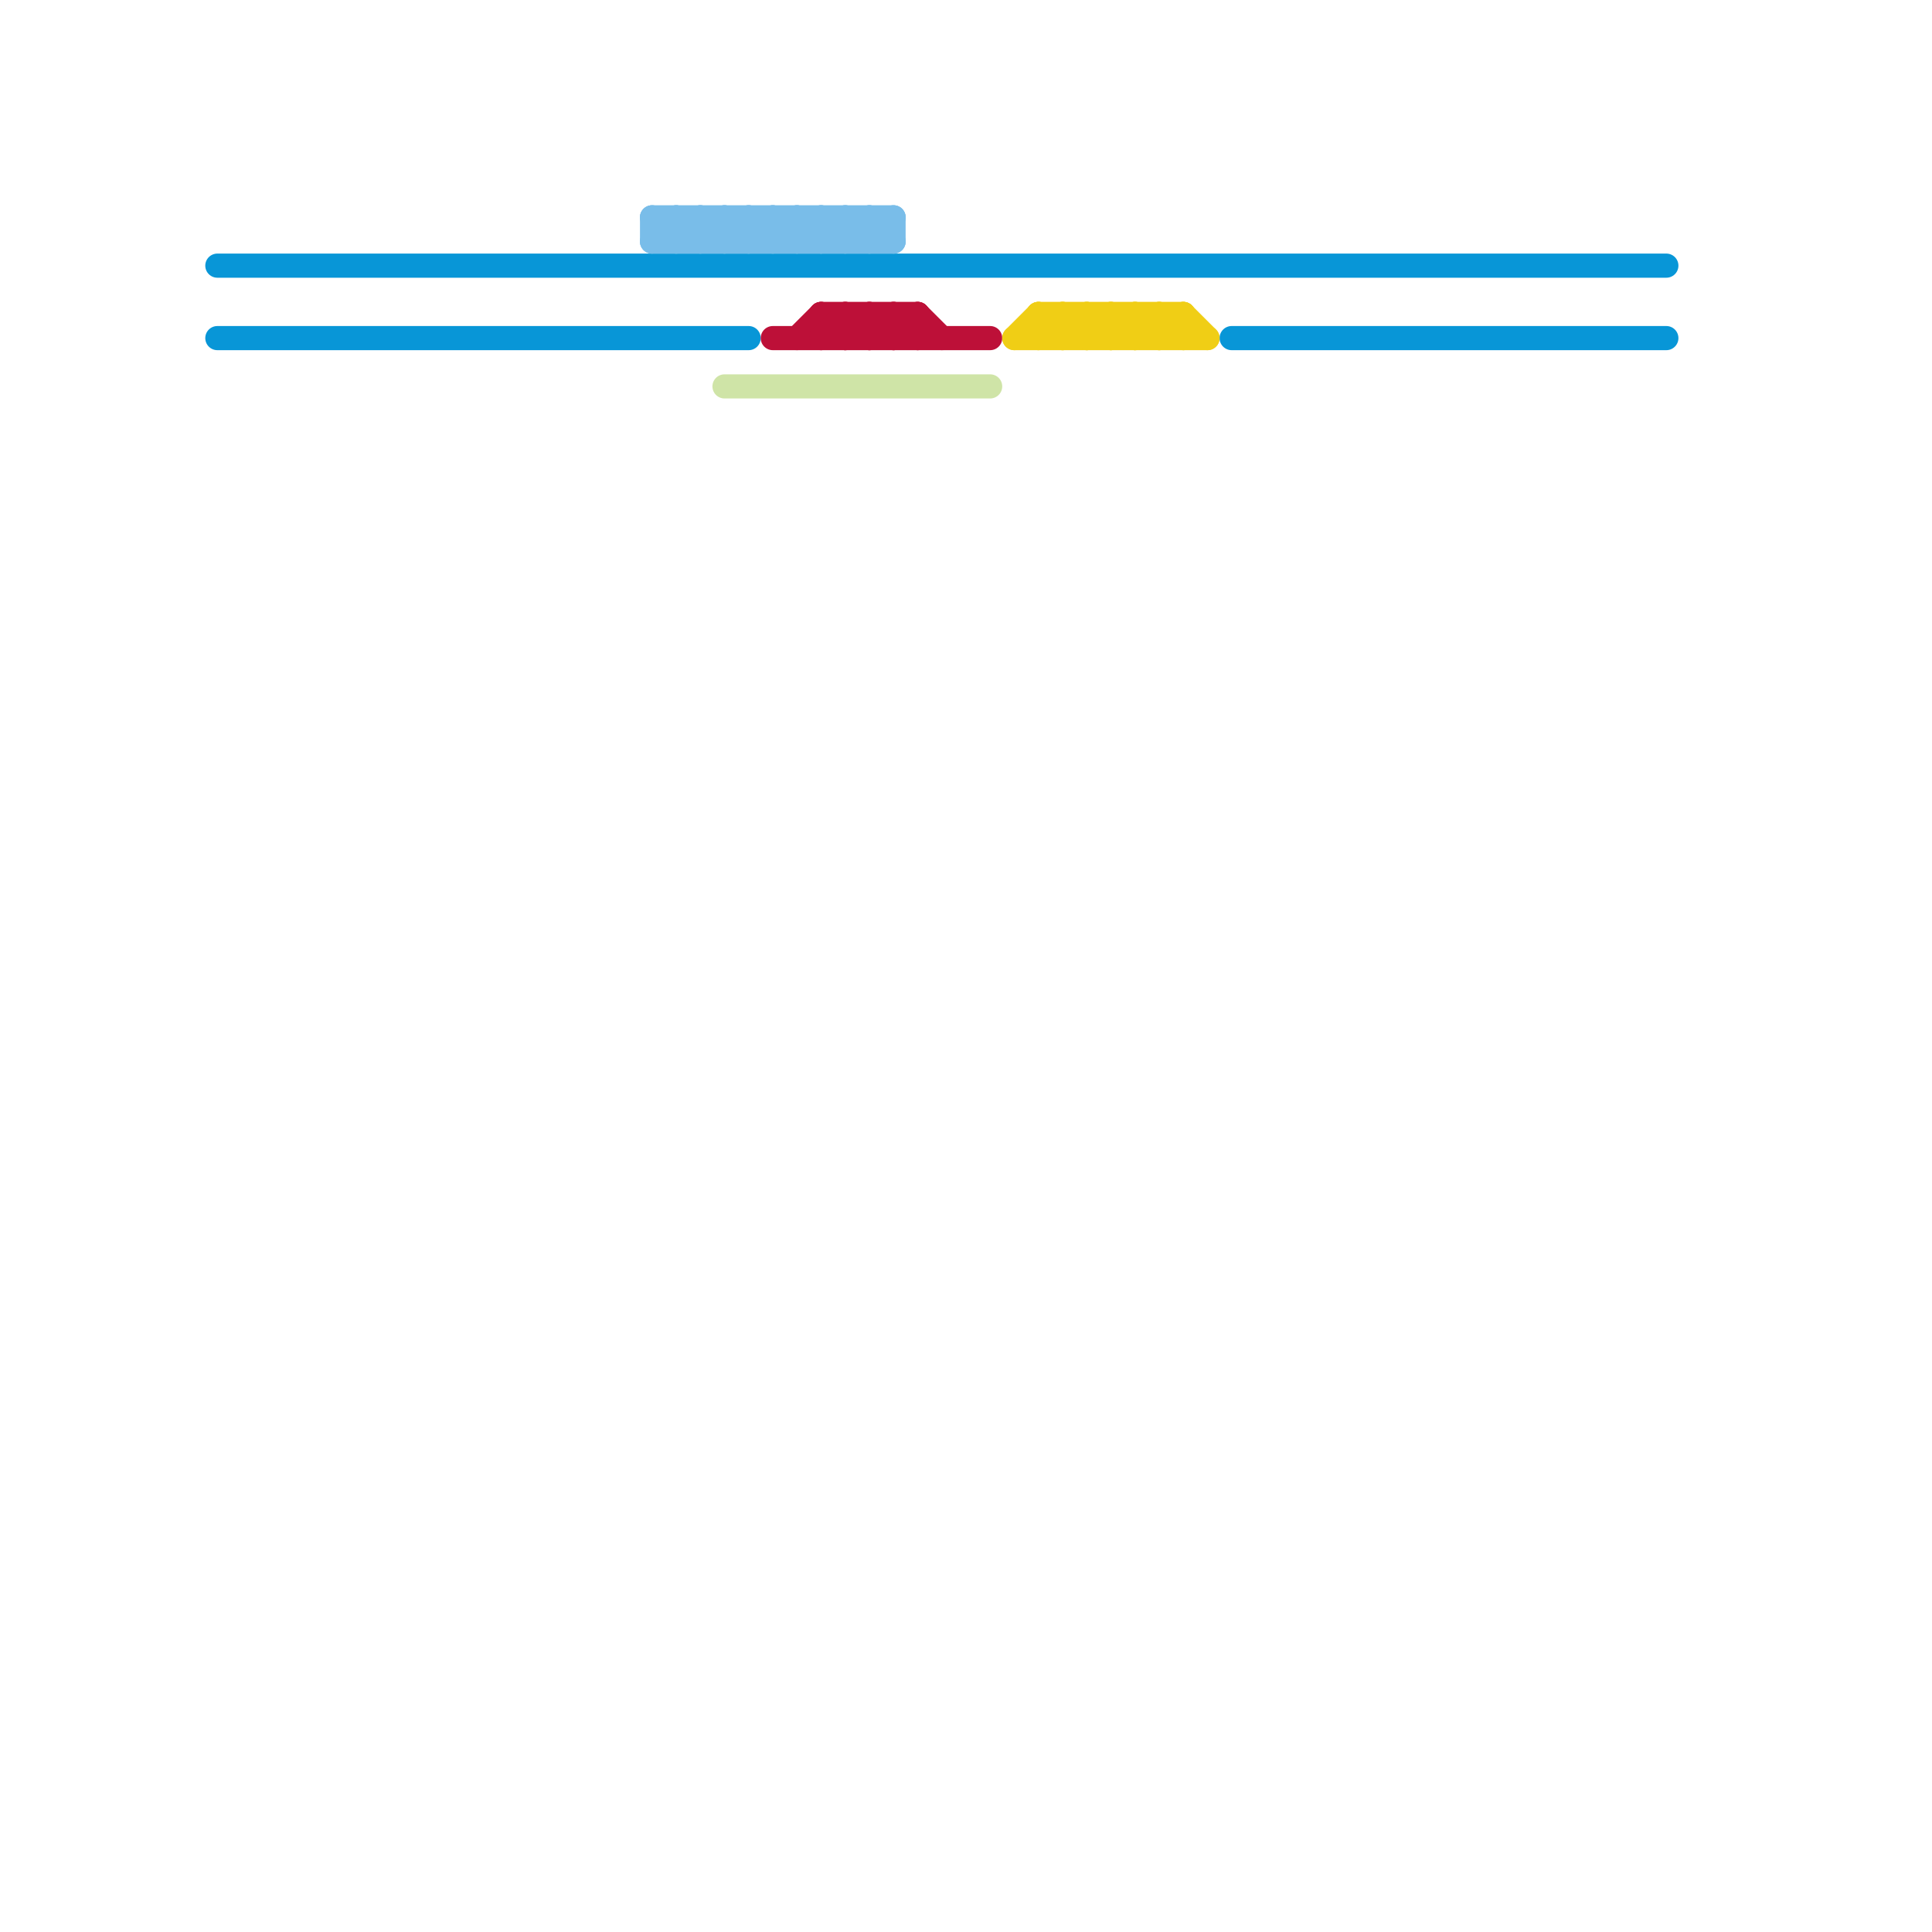 
<svg version="1.1" xmlns="http://www.w3.org/2000/svg" viewBox="0 0 80 80">
<style>line { stroke-width: 1; fill: none; stroke-linecap: round; stroke-linejoin: round; } .c0 { stroke: #0896d7 } .c1 { stroke: #79bde9 } .c2 { stroke: #cfe4a7 } .c3 { stroke: #bd1038 } .c4 { stroke: #f0ce15 }</style><line class="c0" x1="9" y1="14" x2="31" y2="14"/><line class="c0" x1="9" y1="11" x2="69" y2="11"/><line class="c0" x1="51" y1="14" x2="69" y2="14"/><line class="c1" x1="30" y1="9" x2="30" y2="10"/><line class="c1" x1="34" y1="9" x2="34" y2="10"/><line class="c1" x1="27" y1="9" x2="27" y2="10"/><line class="c1" x1="33" y1="9" x2="34" y2="10"/><line class="c1" x1="36" y1="9" x2="36" y2="10"/><line class="c1" x1="33" y1="10" x2="34" y2="9"/><line class="c1" x1="29" y1="10" x2="30" y2="9"/><line class="c1" x1="27" y1="10" x2="37" y2="10"/><line class="c1" x1="29" y1="9" x2="30" y2="10"/><line class="c1" x1="32" y1="9" x2="32" y2="10"/><line class="c1" x1="34" y1="9" x2="35" y2="10"/><line class="c1" x1="37" y1="9" x2="37" y2="10"/><line class="c1" x1="28" y1="9" x2="28" y2="10"/><line class="c1" x1="35" y1="9" x2="36" y2="10"/><line class="c1" x1="31" y1="9" x2="32" y2="10"/><line class="c1" x1="34" y1="10" x2="35" y2="9"/><line class="c1" x1="28" y1="10" x2="29" y2="9"/><line class="c1" x1="27" y1="10" x2="28" y2="9"/><line class="c1" x1="33" y1="9" x2="33" y2="10"/><line class="c1" x1="30" y1="10" x2="31" y2="9"/><line class="c1" x1="27" y1="9" x2="28" y2="10"/><line class="c1" x1="30" y1="9" x2="31" y2="10"/><line class="c1" x1="32" y1="9" x2="33" y2="10"/><line class="c1" x1="36" y1="10" x2="37" y2="9"/><line class="c1" x1="29" y1="9" x2="29" y2="10"/><line class="c1" x1="35" y1="9" x2="35" y2="10"/><line class="c1" x1="27" y1="9" x2="37" y2="9"/><line class="c1" x1="32" y1="10" x2="33" y2="9"/><line class="c1" x1="36" y1="9" x2="37" y2="10"/><line class="c1" x1="35" y1="10" x2="36" y2="9"/><line class="c1" x1="31" y1="9" x2="31" y2="10"/><line class="c1" x1="28" y1="9" x2="29" y2="10"/><line class="c1" x1="31" y1="10" x2="32" y2="9"/><line class="c2" x1="30" y1="16" x2="41" y2="16"/><line class="c3" x1="38" y1="13" x2="39" y2="14"/><line class="c3" x1="37" y1="14" x2="38" y2="13"/><line class="c3" x1="36" y1="14" x2="37" y2="13"/><line class="c3" x1="35" y1="13" x2="35" y2="14"/><line class="c3" x1="34" y1="13" x2="34" y2="14"/><line class="c3" x1="34" y1="13" x2="38" y2="13"/><line class="c3" x1="37" y1="13" x2="37" y2="14"/><line class="c3" x1="38" y1="13" x2="38" y2="14"/><line class="c3" x1="33" y1="14" x2="34" y2="13"/><line class="c3" x1="35" y1="14" x2="36" y2="13"/><line class="c3" x1="37" y1="13" x2="38" y2="14"/><line class="c3" x1="36" y1="13" x2="36" y2="14"/><line class="c3" x1="36" y1="13" x2="37" y2="14"/><line class="c3" x1="32" y1="14" x2="41" y2="14"/><line class="c3" x1="35" y1="13" x2="36" y2="14"/><line class="c3" x1="34" y1="13" x2="35" y2="14"/><line class="c3" x1="34" y1="14" x2="35" y2="13"/><line class="c4" x1="43" y1="13" x2="43" y2="14"/><line class="c4" x1="44" y1="13" x2="44" y2="14"/><line class="c4" x1="49" y1="13" x2="49" y2="14"/><line class="c4" x1="45" y1="13" x2="46" y2="14"/><line class="c4" x1="42" y1="14" x2="50" y2="14"/><line class="c4" x1="48" y1="13" x2="48" y2="14"/><line class="c4" x1="45" y1="14" x2="46" y2="13"/><line class="c4" x1="47" y1="14" x2="48" y2="13"/><line class="c4" x1="44" y1="13" x2="45" y2="14"/><line class="c4" x1="47" y1="13" x2="48" y2="14"/><line class="c4" x1="46" y1="14" x2="47" y2="13"/><line class="c4" x1="43" y1="13" x2="44" y2="14"/><line class="c4" x1="43" y1="13" x2="49" y2="13"/><line class="c4" x1="46" y1="13" x2="46" y2="14"/><line class="c4" x1="43" y1="14" x2="44" y2="13"/><line class="c4" x1="45" y1="13" x2="45" y2="14"/><line class="c4" x1="49" y1="13" x2="50" y2="14"/><line class="c4" x1="42" y1="14" x2="43" y2="13"/><line class="c4" x1="48" y1="13" x2="49" y2="14"/><line class="c4" x1="48" y1="14" x2="49" y2="13"/><line class="c4" x1="47" y1="13" x2="47" y2="14"/><line class="c4" x1="44" y1="14" x2="45" y2="13"/><line class="c4" x1="46" y1="13" x2="47" y2="14"/>
</svg>
